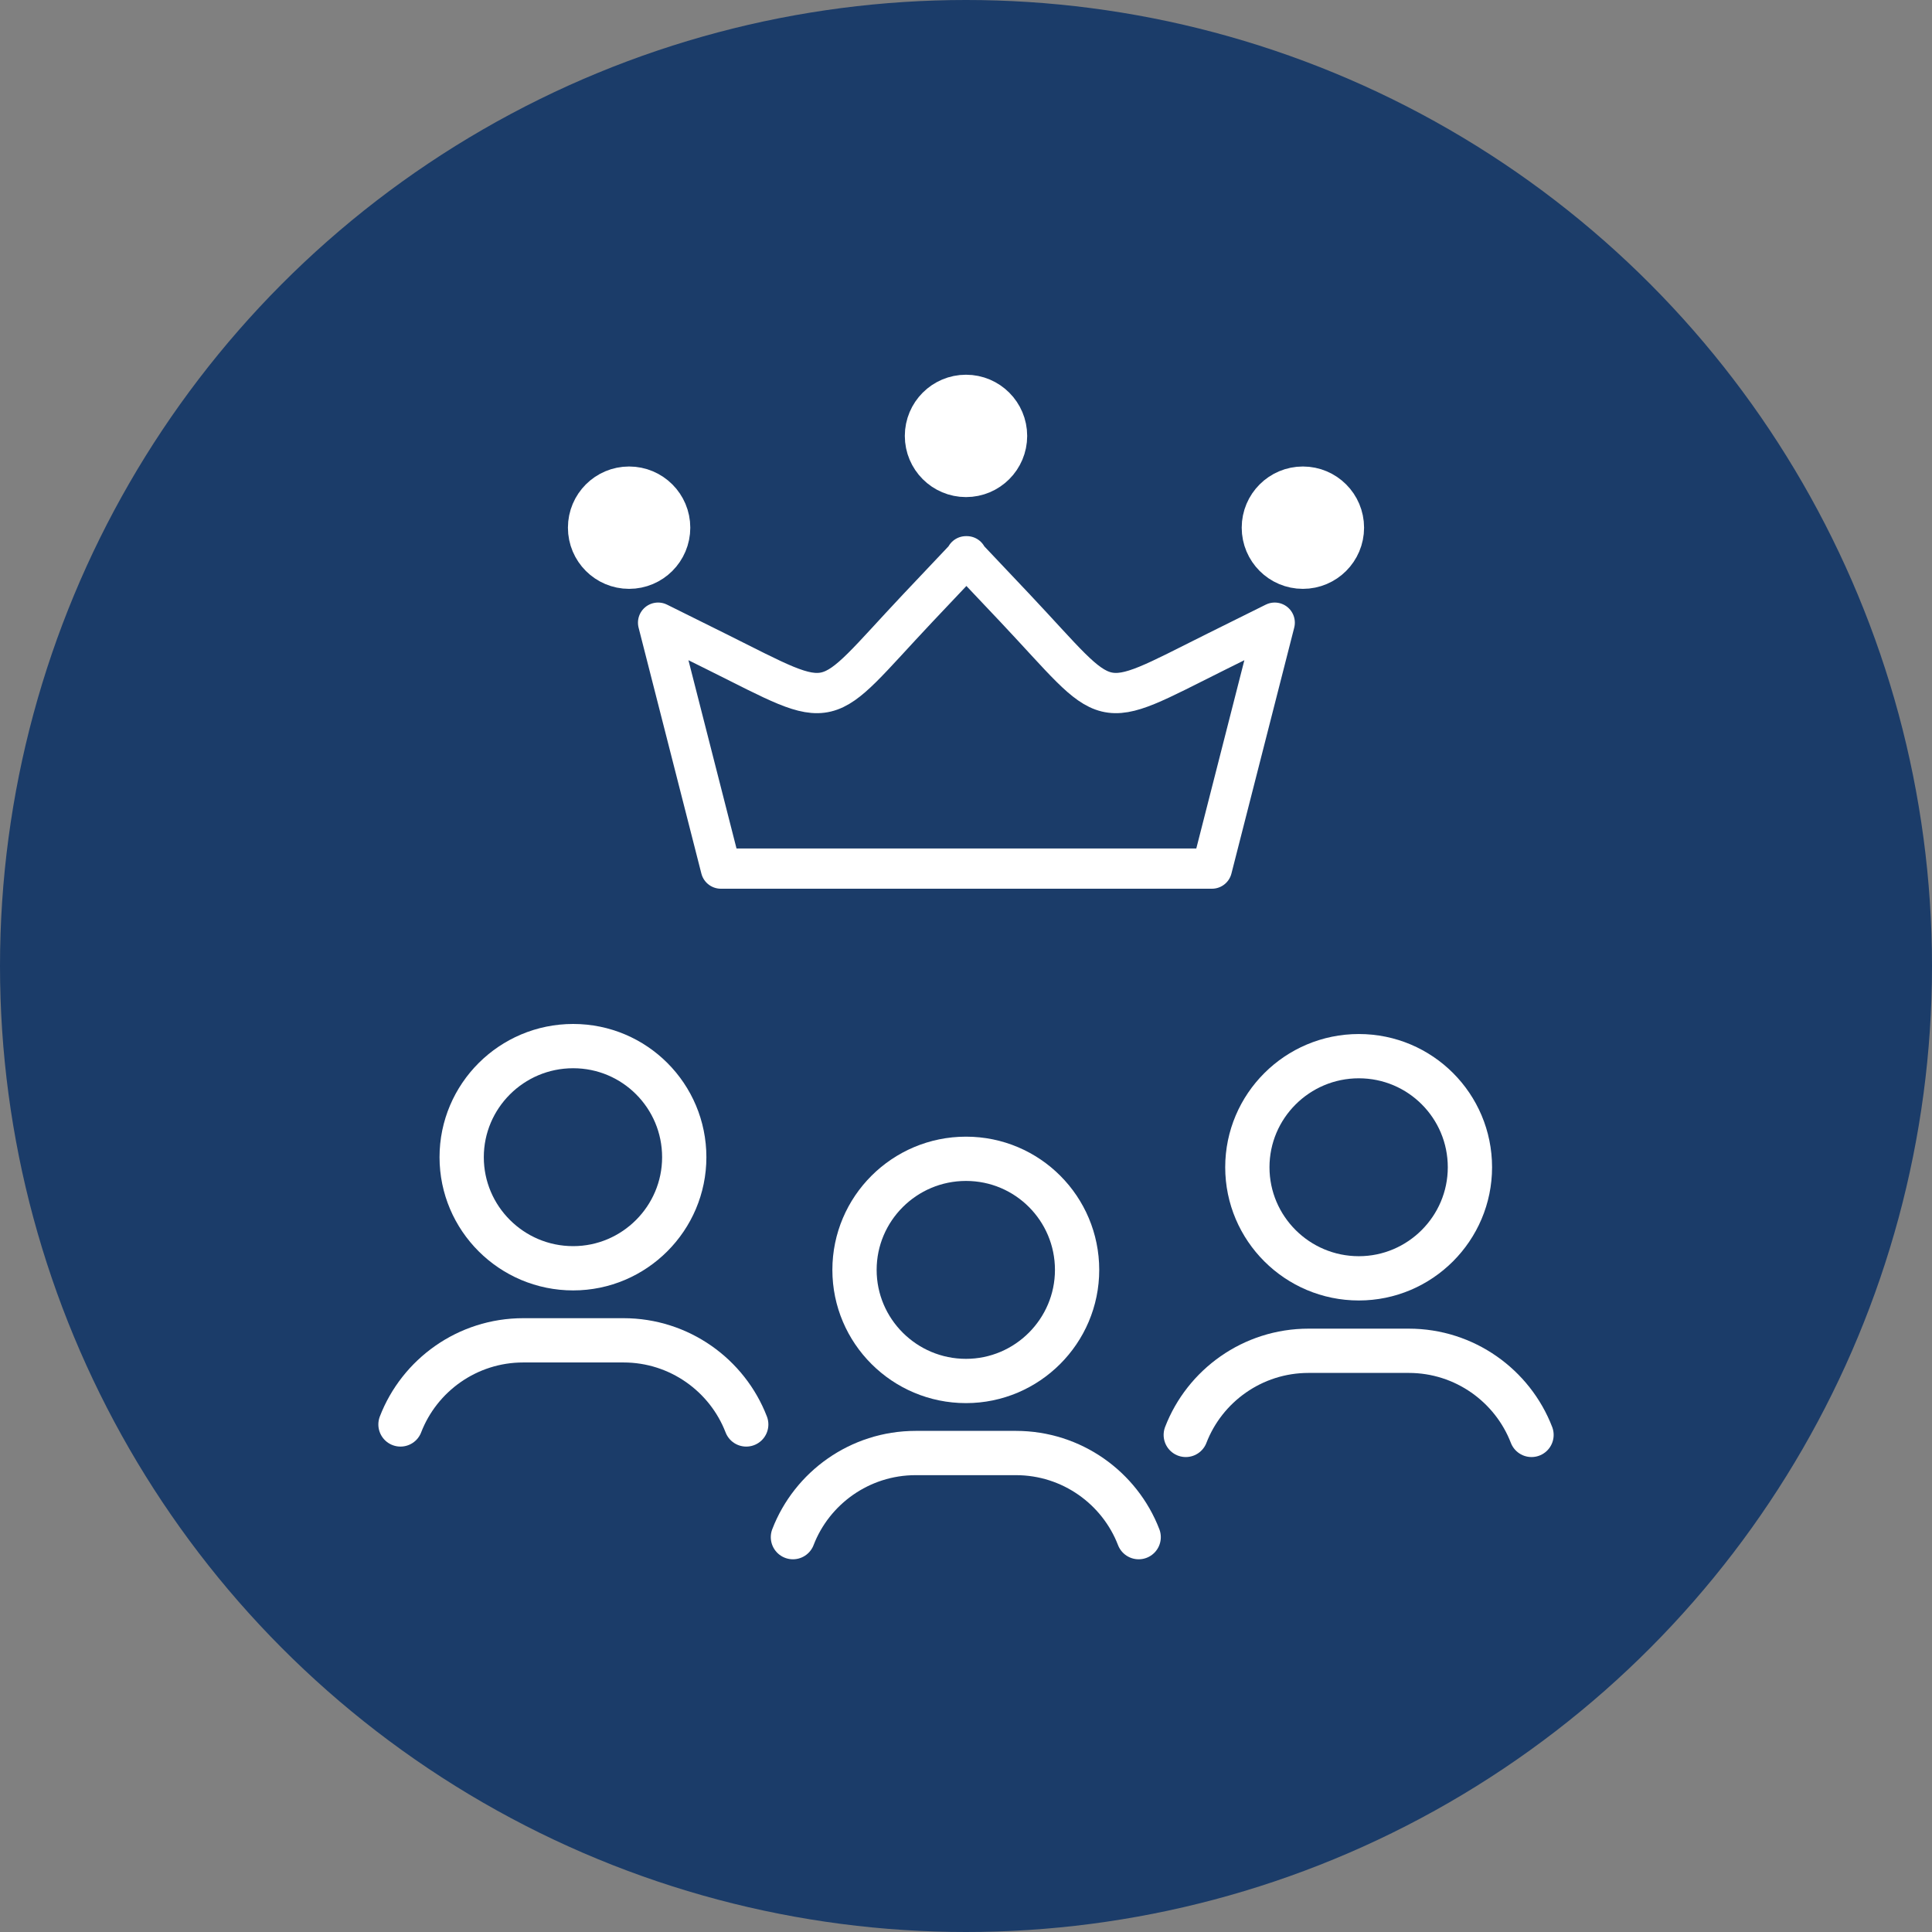 <?xml version="1.0" encoding="UTF-8"?>
<svg id="Layer_1" xmlns="http://www.w3.org/2000/svg" version="1.1" viewBox="0 0 48 48">
  <rect x="0" y="0" width="48" height="48" fill="#808080" stroke="none"/>
  <!-- Generator: Adobe Illustrator 29.5.1, SVG Export Plug-In . SVG Version: 2.1.0 Build 141)  -->
  <defs>
    <style>
      .st0 {
        fill: #fff;
      }

      .st0, .st1, .st2 {
        stroke: #fff;
        stroke-linecap: round;
        stroke-linejoin: round;
      }

      .st1 {
        stroke-width: 1.1px;
      }

      .st1, .st2 {
        fill: none;
      }

      .st3 {
        fill: #1b3c69;
      }
    </style>
  </defs>
  <circle class="st3" cx="24" cy="24" r="24"/>
  <g>
    <g>
      <path class="st1" d="M24,34.31c-1.53,0-2.77-1.24-2.77-2.76s1.24-2.76,2.77-2.76,2.76,1.24,2.76,2.76-1.24,2.76-2.76,2.76Z"/>
      <path class="st1" d="M19.7,38.19c.47-1.22,1.66-2.09,3.05-2.09h2.49c1.39,0,2.58.87,3.05,2.09"/>
      <path class="st1" d="M14.24,31.51c-1.53,0-2.77-1.24-2.77-2.76s1.24-2.76,2.77-2.76,2.76,1.24,2.76,2.76-1.24,2.76-2.76,2.76Z"/>
      <path class="st1" d="M9.95,35.39c.47-1.22,1.66-2.09,3.05-2.09h2.49c1.39,0,2.58.87,3.05,2.09"/>
      <path class="st1" d="M33.76,31.76c-1.53,0-2.77-1.24-2.77-2.76s1.24-2.76,2.77-2.76,2.76,1.24,2.76,2.76-1.24,2.76-2.76,2.76Z"/>
      <path class="st1" d="M29.46,35.65c.47-1.22,1.66-2.09,3.05-2.09h2.49c1.39,0,2.58.87,3.05,2.09"/>
    </g>
    <g>
      <circle class="st0" cx="24" cy="10.83" r="1.02"/>
      <circle class="st0" cx="15.63" cy="13.11" r="1.02"/>
      <path class="st2" d="M24,13.82l1.22,1.29c2.44,2.59,1.95,2.6,5,1.08l1.45-.72-1.56,6.11h-12.2l-1.56-6.11,1.45.72c3.05,1.52,2.56,1.51,5-1.08l1.22-1.29Z"/>
      <circle class="st0" cx="32.37" cy="13.11" r="1.02"/>
    </g>
  </g>
</svg>